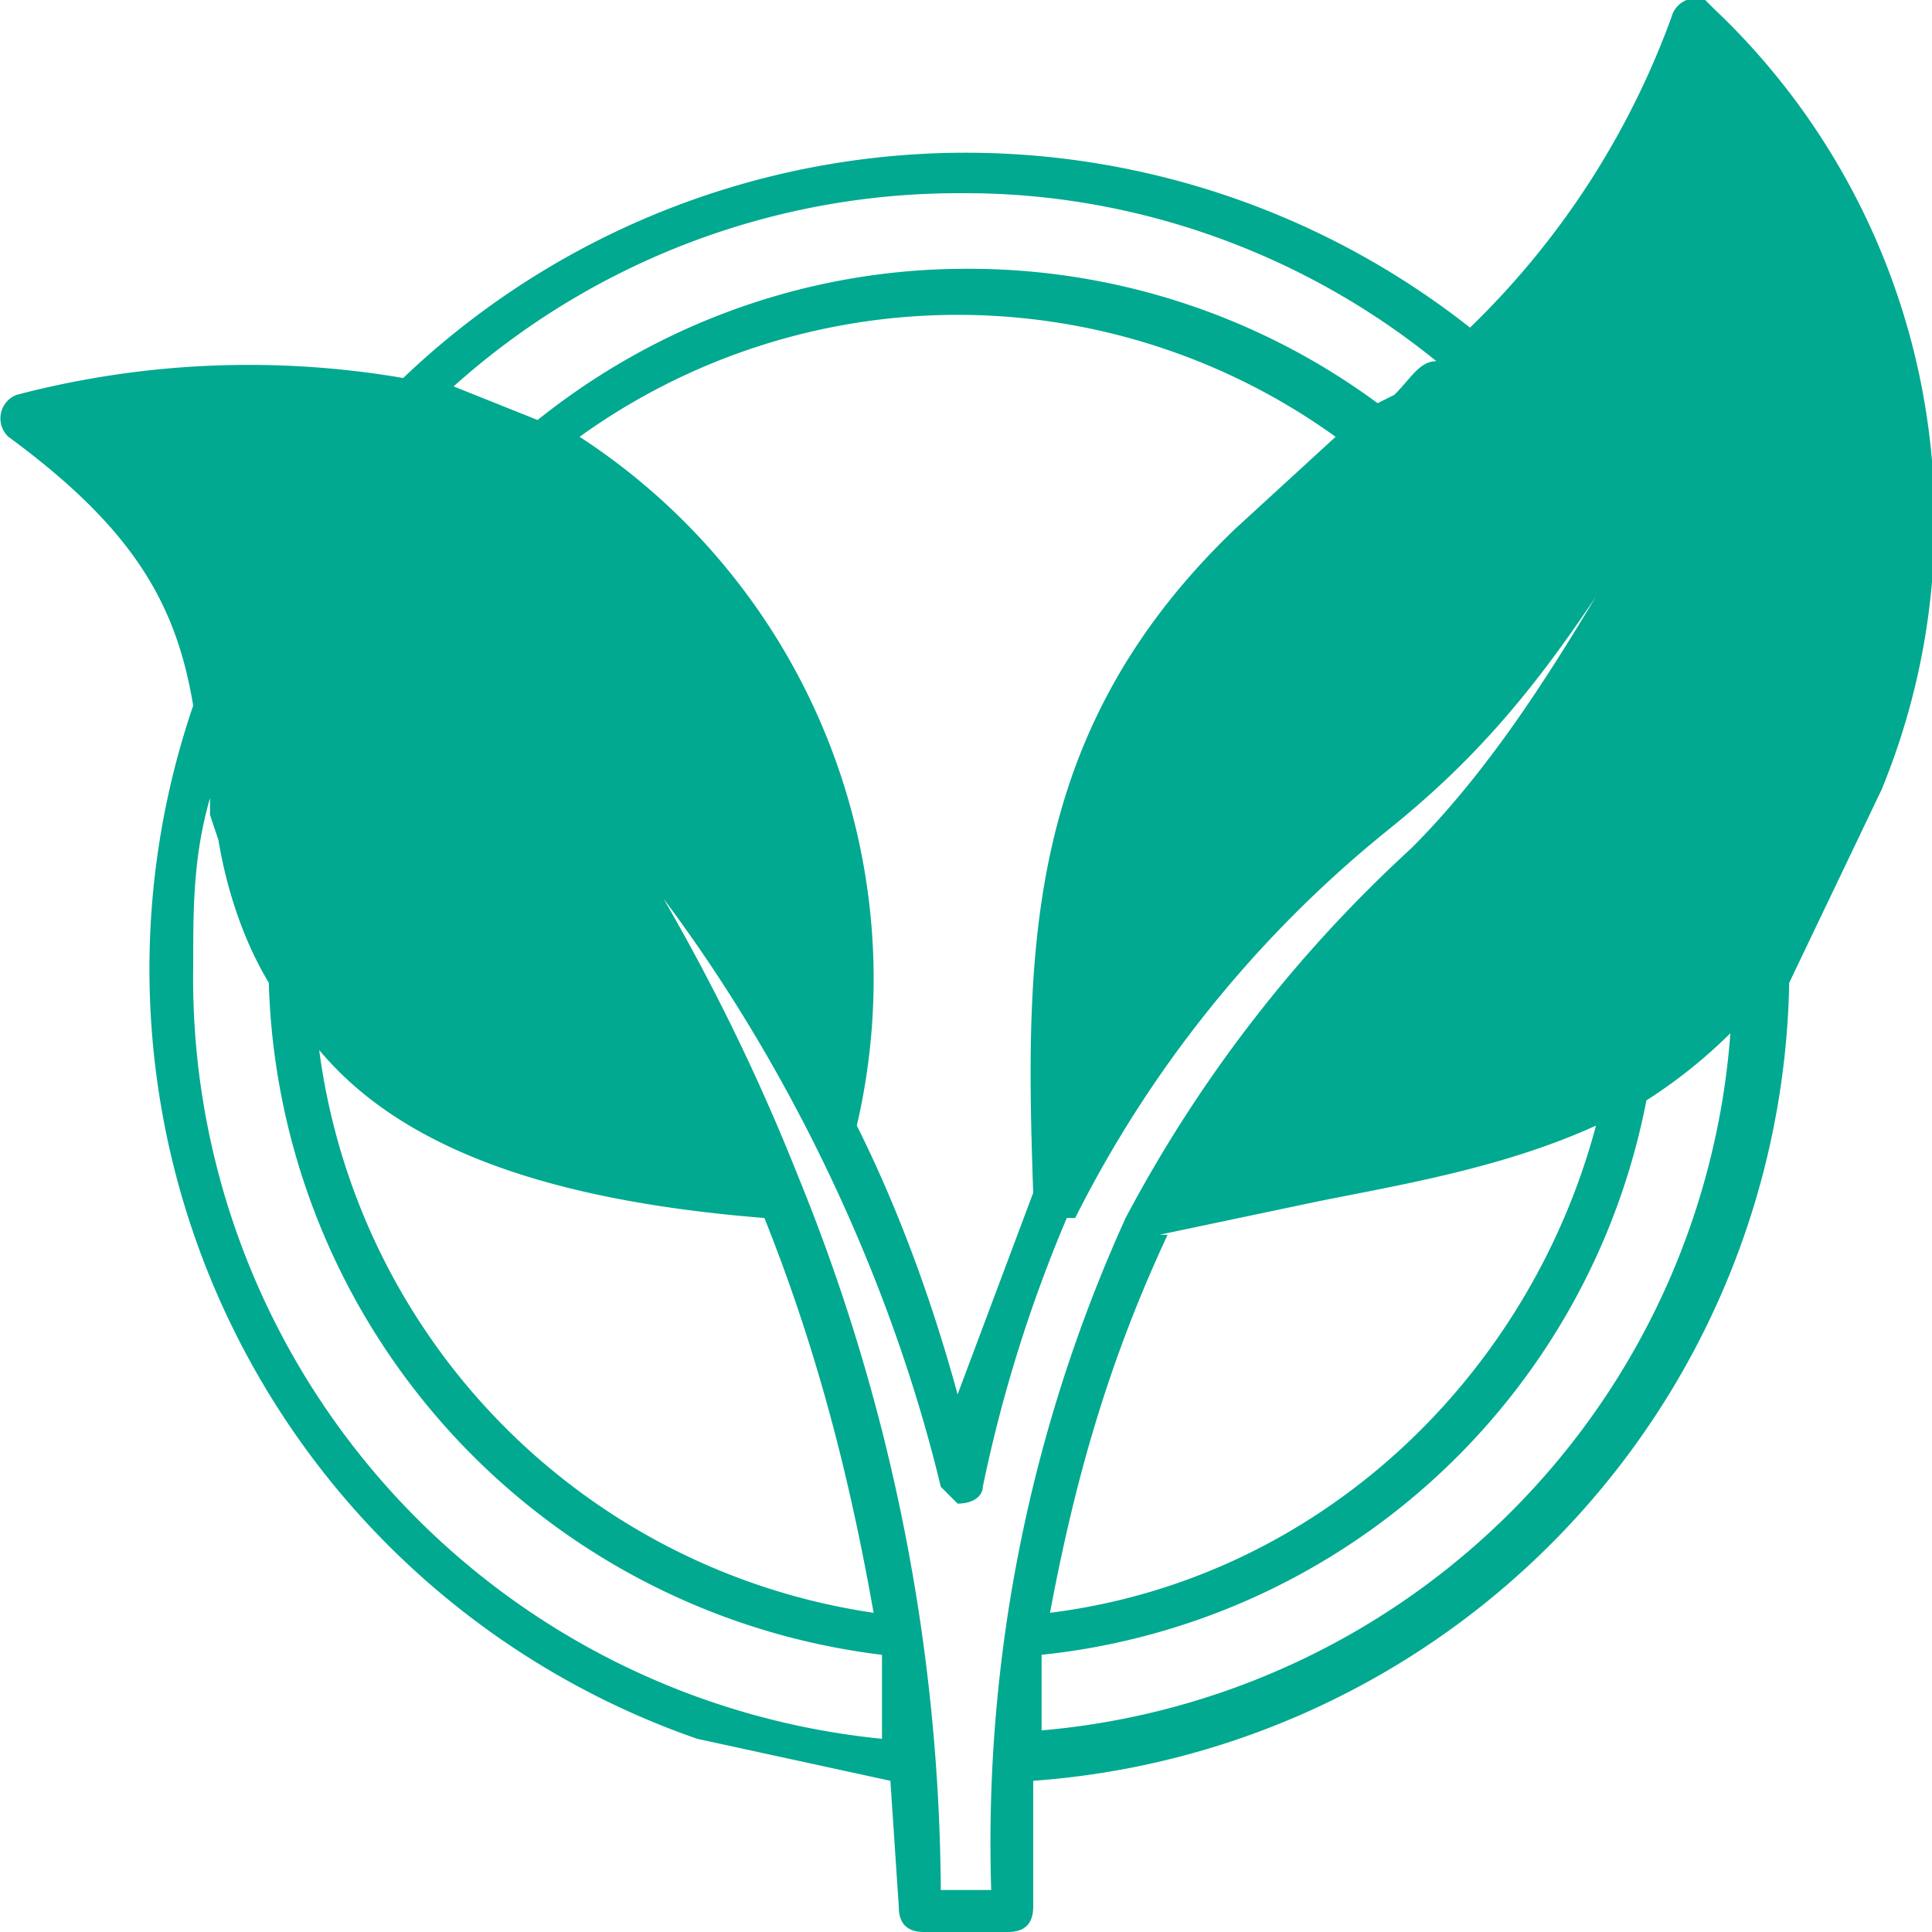 <svg class="custom-icon custom-icon-vegan" width="23" height="23" fill="none" xmlns="http://www.w3.org/2000/svg"><path d="M20.3 0a.3.3 0 0 0-.4.2 9.8 9.8 0 0 1-2.4 3.7 9.7 9.7 0 0 0-12.7.6 10.9 10.9 0 0 0-4.6.2.3.3 0 0 0-.1.5c1.5 1.1 2 2 2.2 3.2a9.7 9.7 0 0 0 6 12.3l2.3.5.1 1.5c0 .2.1.3.3.3h1c.2 0 .3-.1.3-.3v-1.5a9.7 9.7 0 0 0 9-9.5l1.1-2.3a8.4 8.4 0 0 0-2-9.3Zm-8.8 2.3c2 0 4 .7 5.6 2-.2 0-.3.2-.5.4l-.2.1a8.2 8.2 0 0 0-4.9-1.6c-1.8 0-3.6.6-5.1 1.8l-1-.4a9 9 0 0 1 6-2.3Zm.8 11.9-.9 2.4c-.3-1.1-.7-2.2-1.2-3.2a7.7 7.7 0 0 0-3.3-8.2 7.7 7.7 0 0 1 9 0l-1.2 1.1c-2.5 2.4-2.5 5-2.4 7.9Zm-3.2.3c.6 1.5 1 3 1.3 4.7a7.8 7.8 0 0 1-6.6-6.7c1 1.2 2.8 1.8 5.3 2Zm-6.8-3c0-.7 0-1.3.2-2v.2l.1.3c.1.6.3 1.2.6 1.7a8.3 8.3 0 0 0 7.3 8v1a9.1 9.1 0 0 1-8.2-9.2Zm9.5 11h-.6A22.8 22.8 0 0 0 9.5 14a25 25 0 0 0-1.6-3.3c1.5 2 2.7 4.5 3.3 7l.2.2c.2 0 .3-.1.3-.2a17 17 0 0 1 1-3.2h.1a14 14 0 0 1 3.7-4.6c1-.8 1.7-1.6 2.5-2.8-.6 1-1.3 2.1-2.2 3a16.3 16.3 0 0 0-3.4 4.4 18 18 0 0 0-1.6 8Zm2-7.8 1.9-.4c1-.2 2.2-.4 3.3-.9-.8 3-3.3 5.4-6.5 5.8.3-1.6.7-3 1.4-4.5Zm-1.4 6v-1a8.2 8.2 0 0 0 7.2-6.6 6 6 0 0 0 1-.8 9 9 0 0 1-8.2 8.3Z" fill="#00A98F"/></svg>